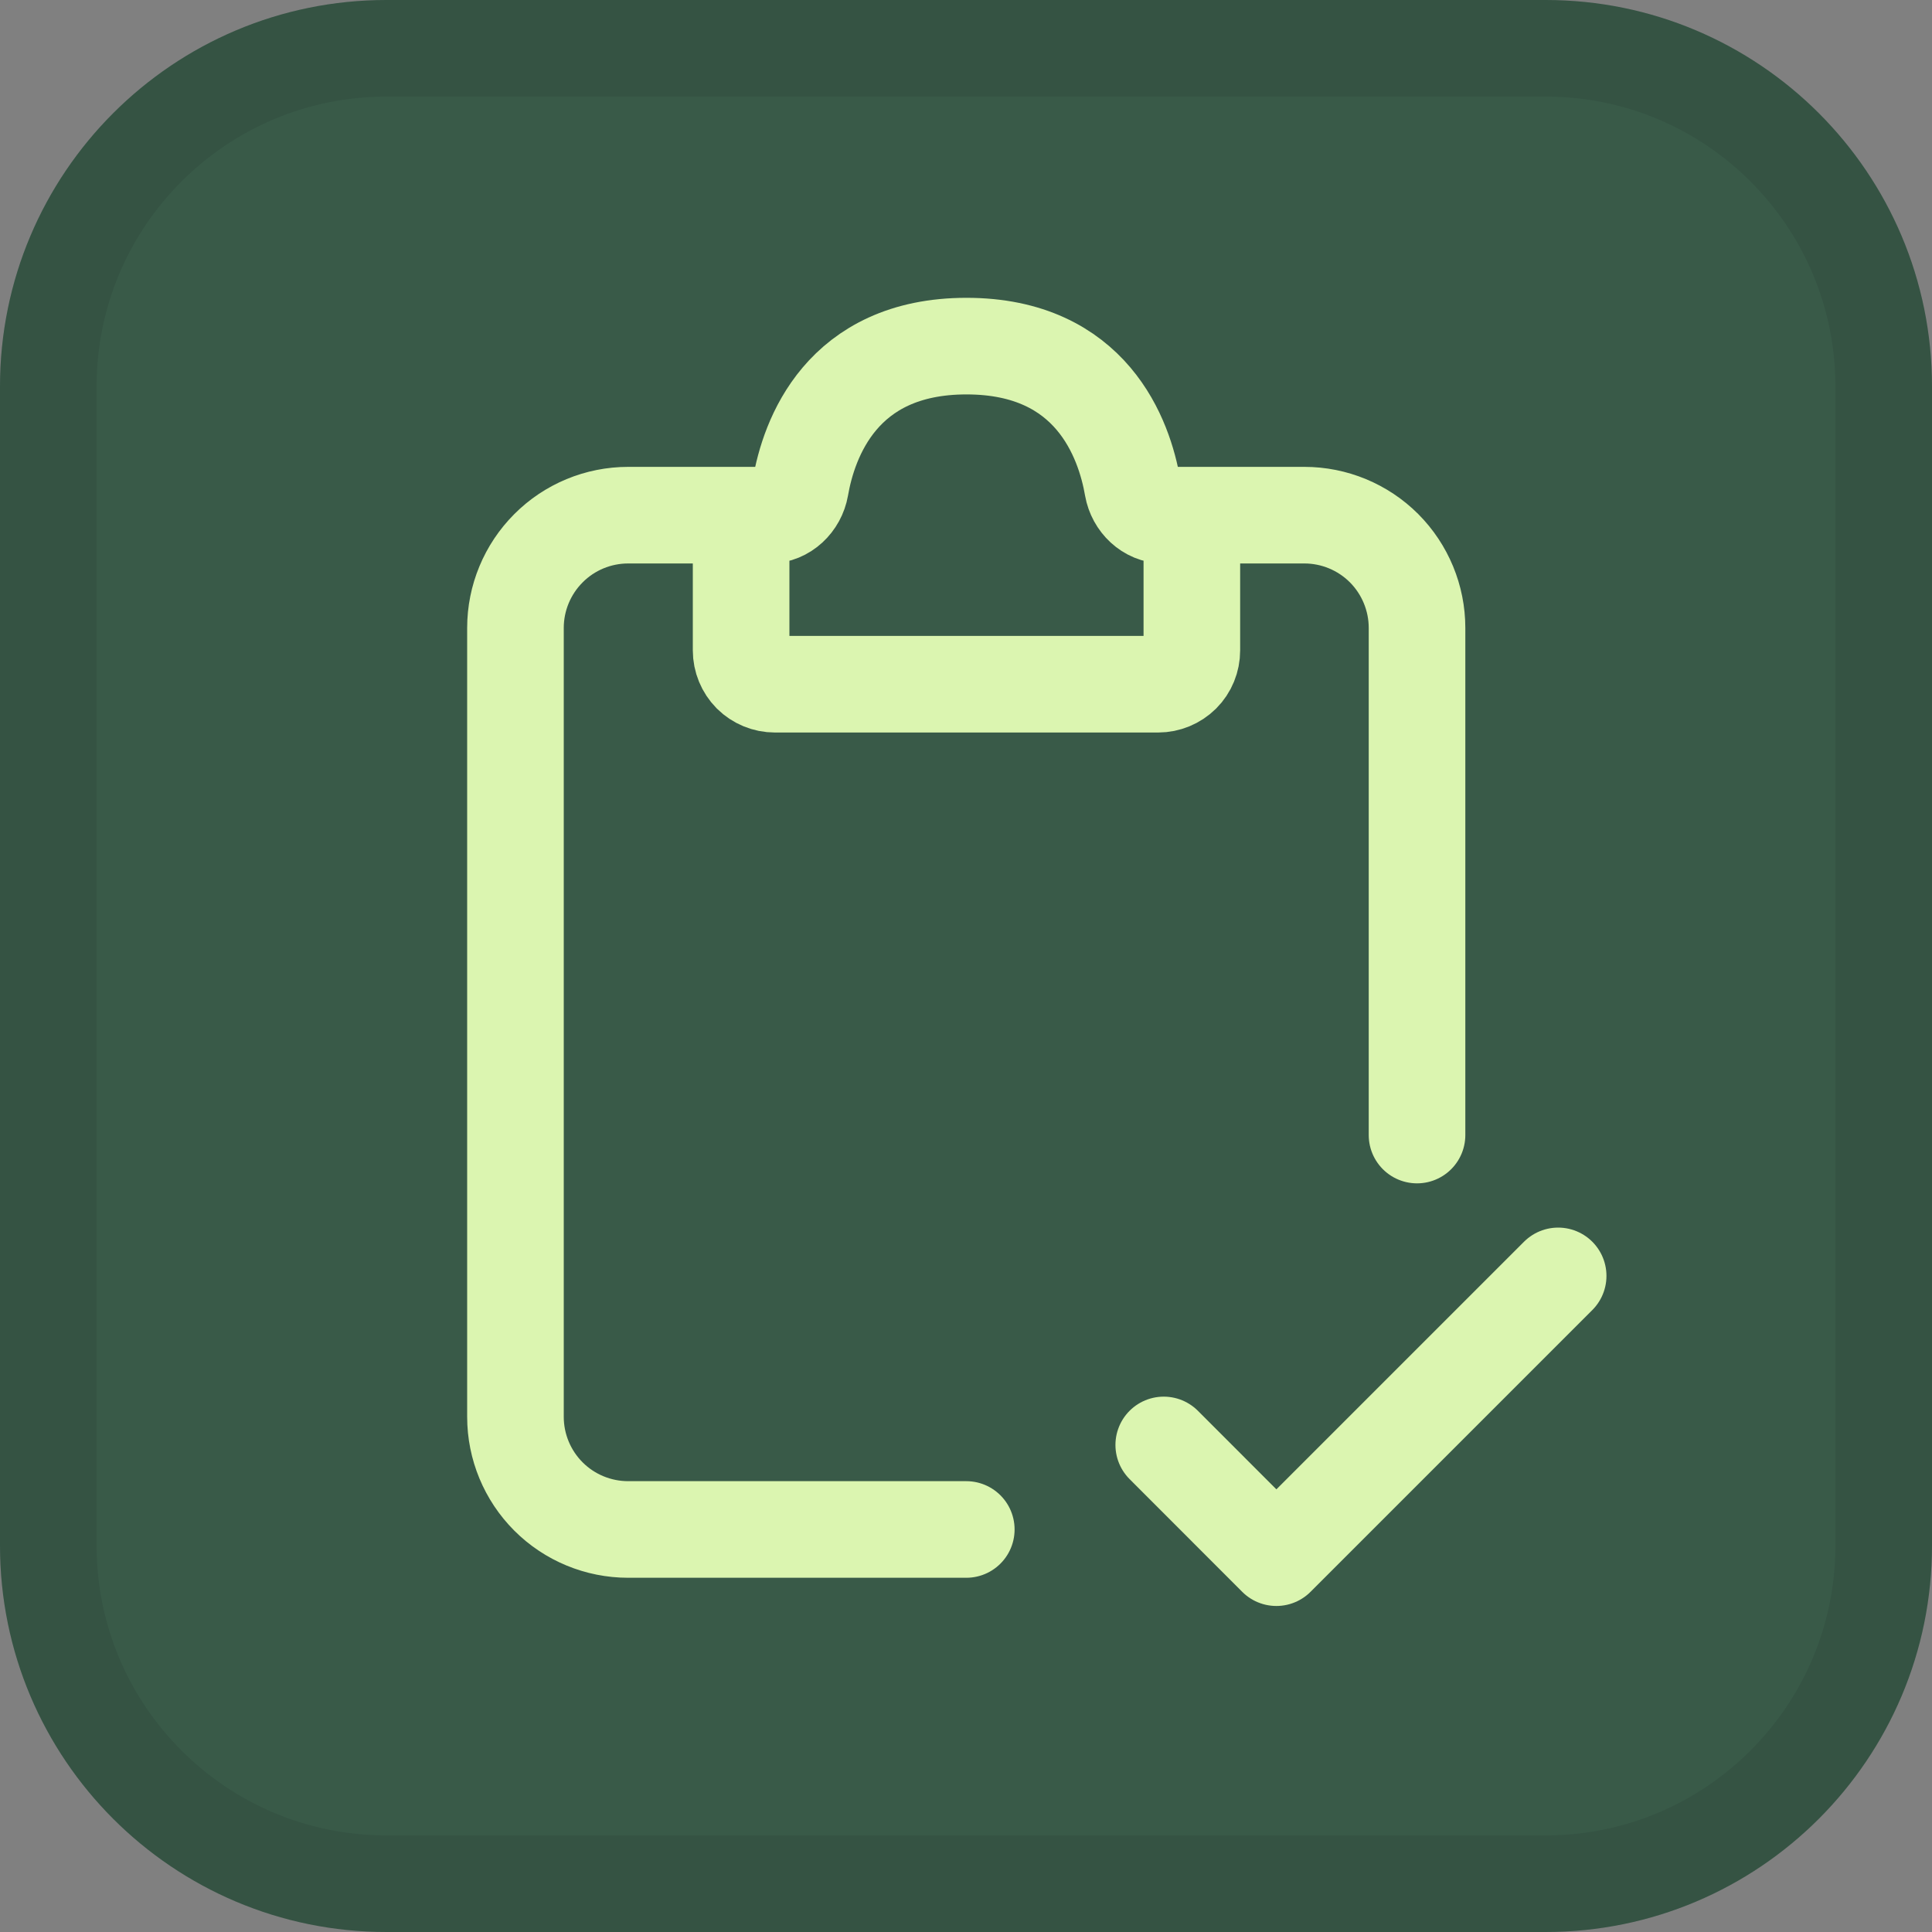 <svg width="20" height="20" viewBox="0 0 20 20" fill="none" xmlns="http://www.w3.org/2000/svg">
<rect x="0" y="0" width="20" height="20" fill="#808080" stroke="none"/>
<path d="M0 4C0 1.791 1.791 0 4 0H16C18.209 0 20 1.791 20 4V16C20 18.209 18.209 20 16 20H4C1.791 20 0 18.209 0 16V4Z" fill="#395A48"/>
<path d="M4 0.5H16C17.933 0.5 19.5 2.067 19.5 4V16C19.5 17.933 17.933 19.5 16 19.5H4C2.067 19.5 0.5 17.933 0.5 16V4C0.5 2.067 2.067 0.5 4 0.5Z" stroke="#030B14" stroke-opacity="0.08"/>
<path d="M7.961 5.333H6.503C6.193 5.333 5.896 5.456 5.678 5.675C5.459 5.894 5.336 6.191 5.336 6.5V14.667C5.336 14.976 5.459 15.273 5.678 15.492C5.896 15.71 6.193 15.833 6.503 15.833H10.003M12.044 5.333H13.503C13.812 5.333 14.109 5.456 14.328 5.675C14.546 5.894 14.669 6.191 14.669 6.5V11.75" stroke="#DBF5B0" stroke-linecap="round"/>
<path d="M7.672 6.733V5.625C7.672 5.548 7.703 5.473 7.757 5.419C7.812 5.364 7.886 5.333 7.964 5.333C8.125 5.333 8.258 5.203 8.286 5.044C8.372 4.547 8.707 3.583 10.005 3.583C11.304 3.583 11.639 4.547 11.725 5.044C11.753 5.203 11.886 5.333 12.047 5.333C12.124 5.333 12.198 5.364 12.253 5.419C12.308 5.473 12.338 5.548 12.338 5.625V6.733C12.338 6.826 12.302 6.915 12.236 6.981C12.17 7.046 12.081 7.083 11.989 7.083H8.022C7.929 7.083 7.84 7.046 7.774 6.981C7.709 6.915 7.672 6.826 7.672 6.733Z" stroke="#DBF5B0" stroke-linecap="round"/>
<path d="M12.047 14.958L13.213 16.125L16.13 13.208" stroke="#DBF5B0" stroke-linecap="round" stroke-linejoin="round"/>
</svg>
